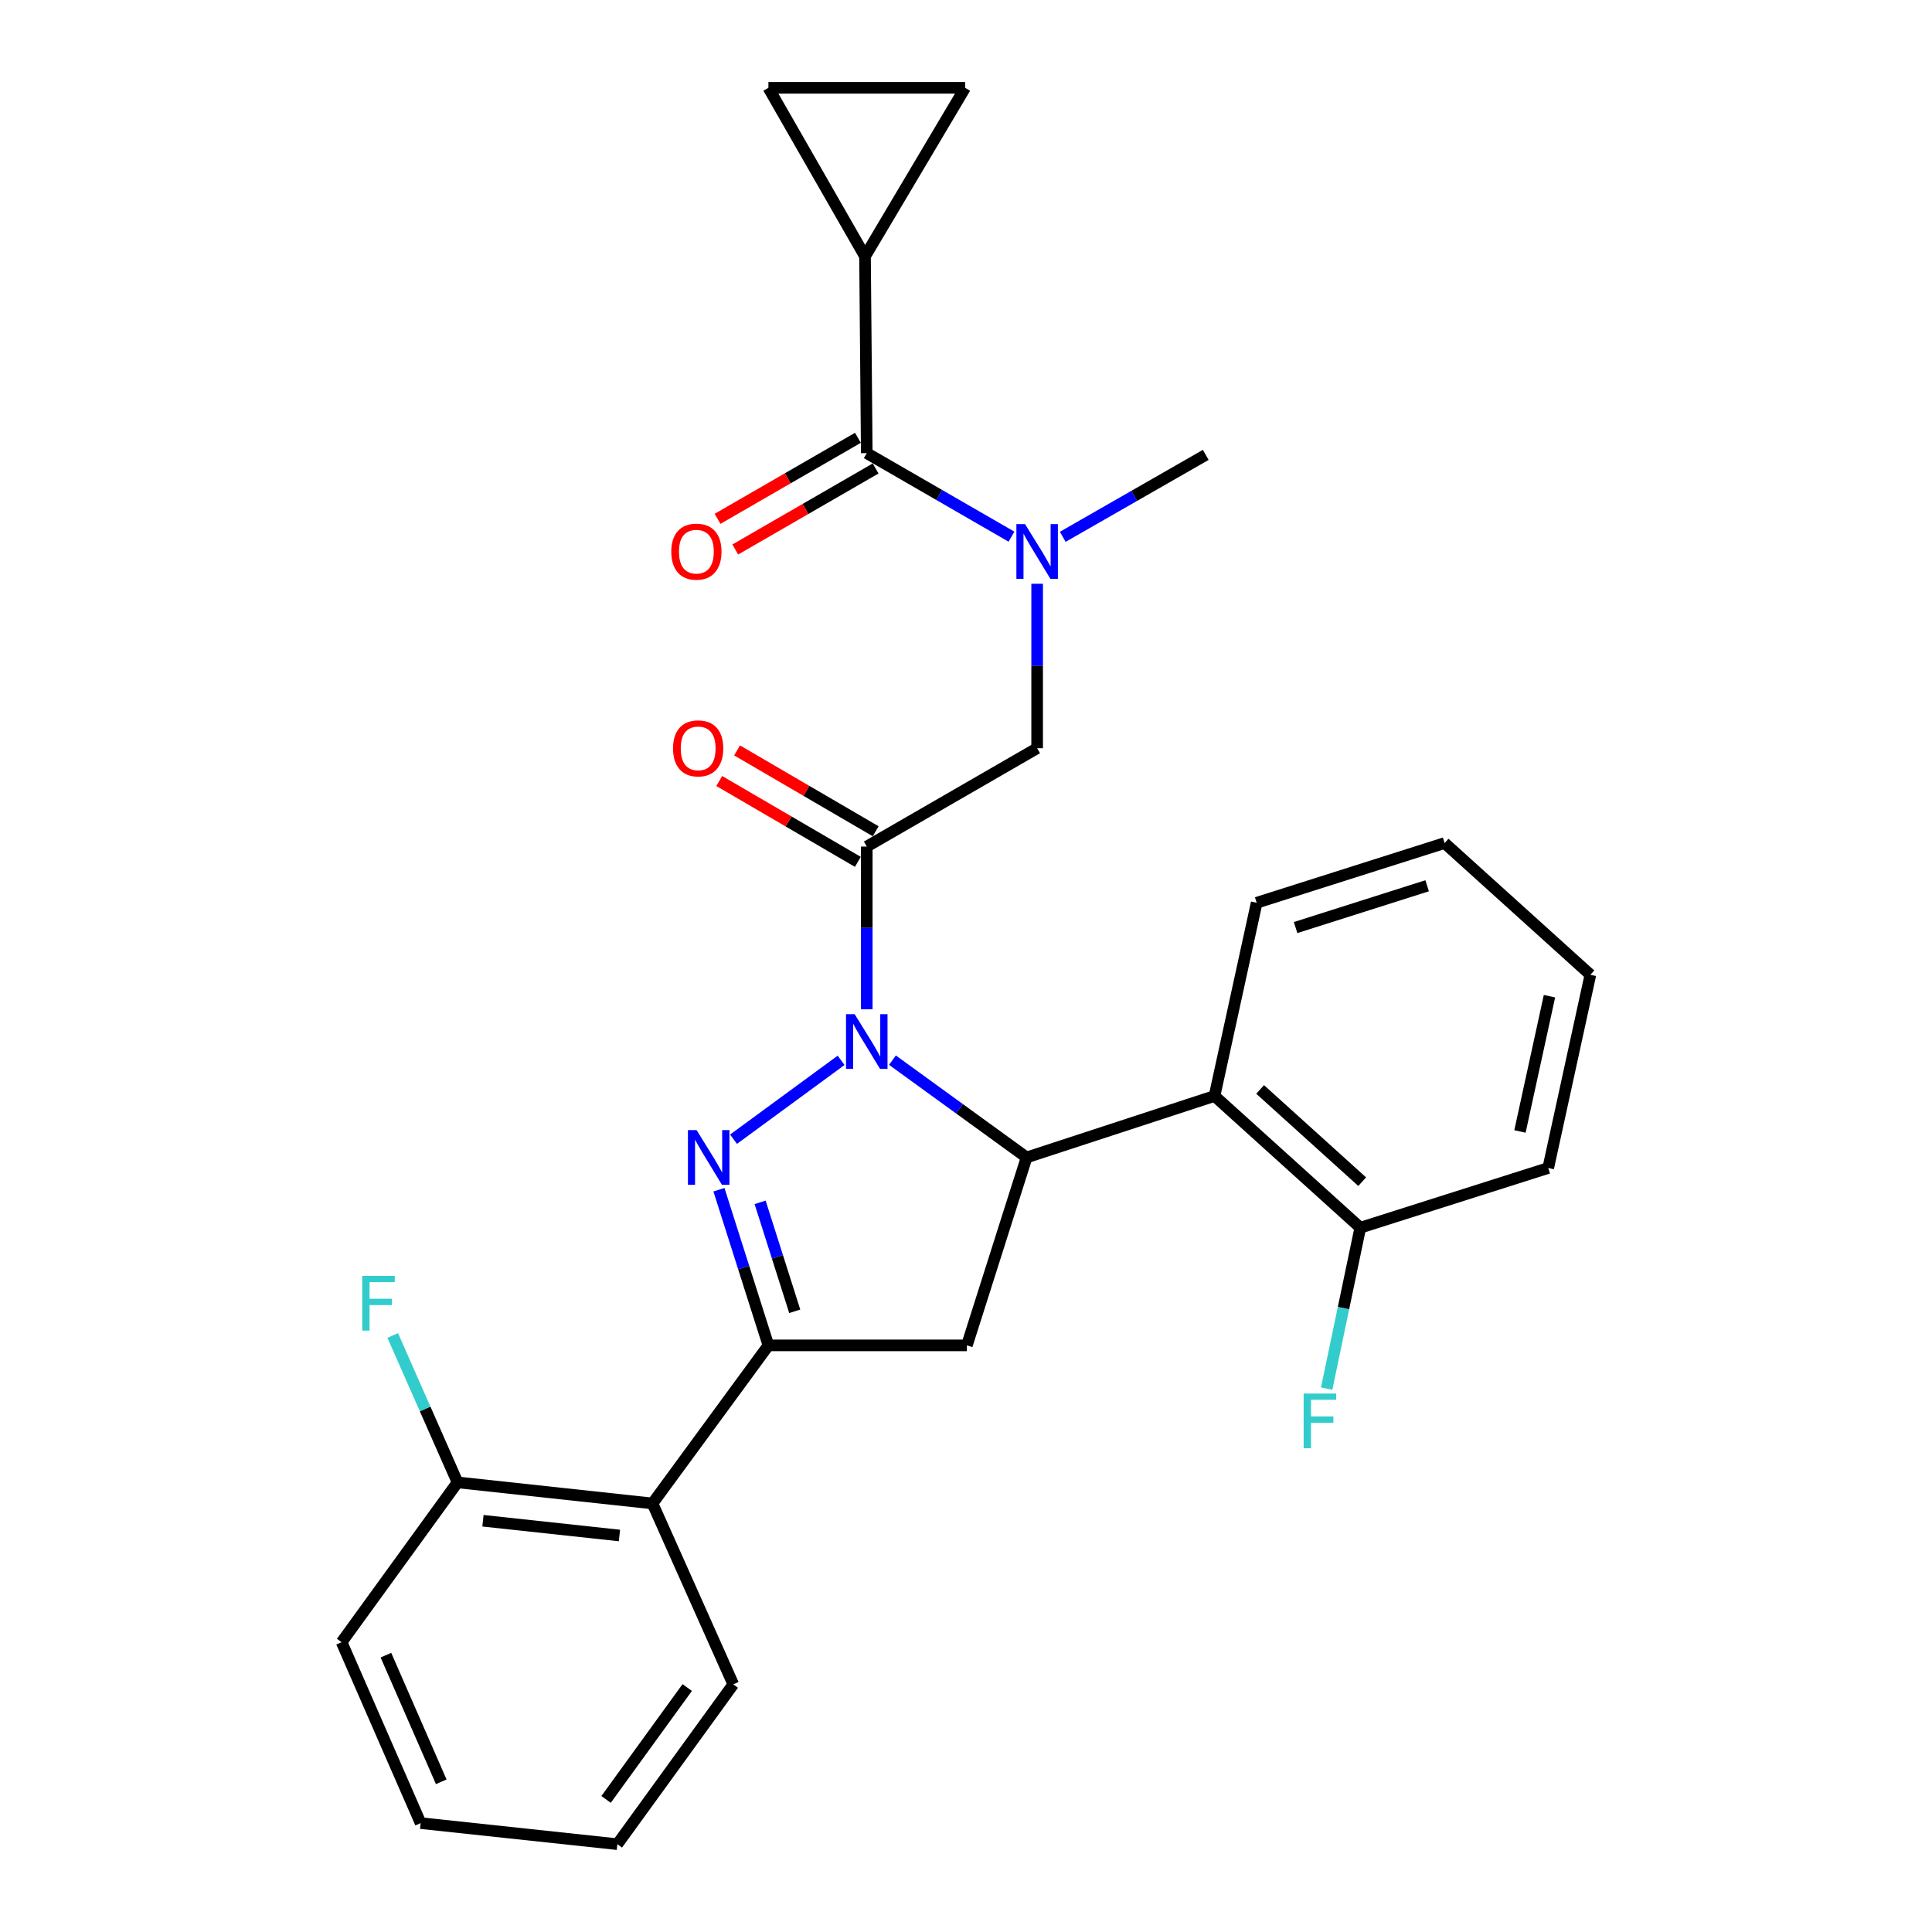 <?xml version='1.0' encoding='iso-8859-1'?>
<svg version='1.1' baseProfile='full'
              xmlns='http://www.w3.org/2000/svg'
                      xmlns:rdkit='http://www.rdkit.org/xml'
                      xmlns:xlink='http://www.w3.org/1999/xlink'
                  xml:space='preserve'
width='1000px' height='1000px' viewBox='0 0 1000 1000'>
<!-- END OF HEADER -->
<rect style='opacity:1.0;fill:#FFFFFF;stroke:none' width='1000' height='1000' x='0' y='0'> </rect>
<path class='bond-0' d='M 550.077,277.857 L 587.084,256.655' style='fill:none;fill-rule:evenodd;stroke:#0000FF;stroke-width:6px;stroke-linecap:butt;stroke-linejoin:miter;stroke-opacity:1' />
<path class='bond-0' d='M 587.084,256.655 L 624.092,235.452' style='fill:none;fill-rule:evenodd;stroke:#000000;stroke-width:6px;stroke-linecap:butt;stroke-linejoin:miter;stroke-opacity:1' />
<path class='bond-1' d='M 536.822,302.157 L 536.822,344.715' style='fill:none;fill-rule:evenodd;stroke:#0000FF;stroke-width:6px;stroke-linecap:butt;stroke-linejoin:miter;stroke-opacity:1' />
<path class='bond-1' d='M 536.822,344.715 L 536.822,387.272' style='fill:none;fill-rule:evenodd;stroke:#000000;stroke-width:6px;stroke-linecap:butt;stroke-linejoin:miter;stroke-opacity:1' />
<path class='bond-2' d='M 523.537,277.782 L 486.086,256.164' style='fill:none;fill-rule:evenodd;stroke:#0000FF;stroke-width:6px;stroke-linecap:butt;stroke-linejoin:miter;stroke-opacity:1' />
<path class='bond-2' d='M 486.086,256.164 L 448.636,234.546' style='fill:none;fill-rule:evenodd;stroke:#000000;stroke-width:6px;stroke-linecap:butt;stroke-linejoin:miter;stroke-opacity:1' />
<path class='bond-3' d='M 447.73,132.724 L 499.542,45.455' style='fill:none;fill-rule:evenodd;stroke:#000000;stroke-width:6px;stroke-linecap:butt;stroke-linejoin:miter;stroke-opacity:1' />
<path class='bond-4' d='M 447.73,132.724 L 397.731,45.455' style='fill:none;fill-rule:evenodd;stroke:#000000;stroke-width:6px;stroke-linecap:butt;stroke-linejoin:miter;stroke-opacity:1' />
<path class='bond-5' d='M 447.73,132.724 L 448.636,234.546' style='fill:none;fill-rule:evenodd;stroke:#000000;stroke-width:6px;stroke-linecap:butt;stroke-linejoin:miter;stroke-opacity:1' />
<path class='bond-6' d='M 453.254,430.262 L 417.382,409.337' style='fill:none;fill-rule:evenodd;stroke:#000000;stroke-width:6px;stroke-linecap:butt;stroke-linejoin:miter;stroke-opacity:1' />
<path class='bond-6' d='M 417.382,409.337 L 381.51,388.412' style='fill:none;fill-rule:evenodd;stroke:#FF0000;stroke-width:6px;stroke-linecap:butt;stroke-linejoin:miter;stroke-opacity:1' />
<path class='bond-6' d='M 444.018,446.095 L 408.146,425.17' style='fill:none;fill-rule:evenodd;stroke:#000000;stroke-width:6px;stroke-linecap:butt;stroke-linejoin:miter;stroke-opacity:1' />
<path class='bond-6' d='M 408.146,425.17 L 372.275,404.245' style='fill:none;fill-rule:evenodd;stroke:#FF0000;stroke-width:6px;stroke-linecap:butt;stroke-linejoin:miter;stroke-opacity:1' />
<path class='bond-7' d='M 448.636,438.178 L 536.822,387.272' style='fill:none;fill-rule:evenodd;stroke:#000000;stroke-width:6px;stroke-linecap:butt;stroke-linejoin:miter;stroke-opacity:1' />
<path class='bond-8' d='M 448.636,438.178 L 448.636,480.294' style='fill:none;fill-rule:evenodd;stroke:#000000;stroke-width:6px;stroke-linecap:butt;stroke-linejoin:miter;stroke-opacity:1' />
<path class='bond-8' d='M 448.636,480.294 L 448.636,522.41' style='fill:none;fill-rule:evenodd;stroke:#0000FF;stroke-width:6px;stroke-linecap:butt;stroke-linejoin:miter;stroke-opacity:1' />
<path class='bond-9' d='M 444.054,226.608 L 407.734,247.574' style='fill:none;fill-rule:evenodd;stroke:#000000;stroke-width:6px;stroke-linecap:butt;stroke-linejoin:miter;stroke-opacity:1' />
<path class='bond-9' d='M 407.734,247.574 L 371.414,268.54' style='fill:none;fill-rule:evenodd;stroke:#FF0000;stroke-width:6px;stroke-linecap:butt;stroke-linejoin:miter;stroke-opacity:1' />
<path class='bond-9' d='M 453.218,242.483 L 416.898,263.449' style='fill:none;fill-rule:evenodd;stroke:#000000;stroke-width:6px;stroke-linecap:butt;stroke-linejoin:miter;stroke-opacity:1' />
<path class='bond-9' d='M 416.898,263.449 L 380.577,284.415' style='fill:none;fill-rule:evenodd;stroke:#FF0000;stroke-width:6px;stroke-linecap:butt;stroke-linejoin:miter;stroke-opacity:1' />
<path class='bond-10' d='M 499.542,45.455 L 397.731,45.455' style='fill:none;fill-rule:evenodd;stroke:#000000;stroke-width:6px;stroke-linecap:butt;stroke-linejoin:miter;stroke-opacity:1' />
<path class='bond-11' d='M 461.931,548.735 L 496.648,573.914' style='fill:none;fill-rule:evenodd;stroke:#0000FF;stroke-width:6px;stroke-linecap:butt;stroke-linejoin:miter;stroke-opacity:1' />
<path class='bond-11' d='M 496.648,573.914 L 531.364,599.092' style='fill:none;fill-rule:evenodd;stroke:#000000;stroke-width:6px;stroke-linecap:butt;stroke-linejoin:miter;stroke-opacity:1' />
<path class='bond-12' d='M 435.36,548.829 L 379.68,589.658' style='fill:none;fill-rule:evenodd;stroke:#0000FF;stroke-width:6px;stroke-linecap:butt;stroke-linejoin:miter;stroke-opacity:1' />
<path class='bond-13' d='M 397.731,696.362 L 337.731,778.183' style='fill:none;fill-rule:evenodd;stroke:#000000;stroke-width:6px;stroke-linecap:butt;stroke-linejoin:miter;stroke-opacity:1' />
<path class='bond-14' d='M 397.731,696.362 L 500.458,696.362' style='fill:none;fill-rule:evenodd;stroke:#000000;stroke-width:6px;stroke-linecap:butt;stroke-linejoin:miter;stroke-opacity:1' />
<path class='bond-15' d='M 397.731,696.362 L 384.928,656.083' style='fill:none;fill-rule:evenodd;stroke:#000000;stroke-width:6px;stroke-linecap:butt;stroke-linejoin:miter;stroke-opacity:1' />
<path class='bond-15' d='M 384.928,656.083 L 372.126,615.804' style='fill:none;fill-rule:evenodd;stroke:#0000FF;stroke-width:6px;stroke-linecap:butt;stroke-linejoin:miter;stroke-opacity:1' />
<path class='bond-15' d='M 411.358,678.726 L 402.397,650.531' style='fill:none;fill-rule:evenodd;stroke:#000000;stroke-width:6px;stroke-linecap:butt;stroke-linejoin:miter;stroke-opacity:1' />
<path class='bond-15' d='M 402.397,650.531 L 393.435,622.335' style='fill:none;fill-rule:evenodd;stroke:#0000FF;stroke-width:6px;stroke-linecap:butt;stroke-linejoin:miter;stroke-opacity:1' />
<path class='bond-16' d='M 500.458,696.362 L 531.364,599.092' style='fill:none;fill-rule:evenodd;stroke:#000000;stroke-width:6px;stroke-linecap:butt;stroke-linejoin:miter;stroke-opacity:1' />
<path class='bond-17' d='M 531.364,599.092 L 628.634,567.27' style='fill:none;fill-rule:evenodd;stroke:#000000;stroke-width:6px;stroke-linecap:butt;stroke-linejoin:miter;stroke-opacity:1' />
<path class='bond-18' d='M 176.817,849.995 L 217.723,943.639' style='fill:none;fill-rule:evenodd;stroke:#000000;stroke-width:6px;stroke-linecap:butt;stroke-linejoin:miter;stroke-opacity:1' />
<path class='bond-18' d='M 199.75,856.704 L 228.384,922.255' style='fill:none;fill-rule:evenodd;stroke:#000000;stroke-width:6px;stroke-linecap:butt;stroke-linejoin:miter;stroke-opacity:1' />
<path class='bond-19' d='M 176.817,849.995 L 236.816,767.277' style='fill:none;fill-rule:evenodd;stroke:#000000;stroke-width:6px;stroke-linecap:butt;stroke-linejoin:miter;stroke-opacity:1' />
<path class='bond-20' d='M 217.723,943.639 L 319.544,954.545' style='fill:none;fill-rule:evenodd;stroke:#000000;stroke-width:6px;stroke-linecap:butt;stroke-linejoin:miter;stroke-opacity:1' />
<path class='bond-21' d='M 801.36,604.55 L 823.183,504.542' style='fill:none;fill-rule:evenodd;stroke:#000000;stroke-width:6px;stroke-linecap:butt;stroke-linejoin:miter;stroke-opacity:1' />
<path class='bond-21' d='M 786.725,585.641 L 802.001,515.635' style='fill:none;fill-rule:evenodd;stroke:#000000;stroke-width:6px;stroke-linecap:butt;stroke-linejoin:miter;stroke-opacity:1' />
<path class='bond-22' d='M 801.36,604.55 L 704.091,635.456' style='fill:none;fill-rule:evenodd;stroke:#000000;stroke-width:6px;stroke-linecap:butt;stroke-linejoin:miter;stroke-opacity:1' />
<path class='bond-23' d='M 823.183,504.542 L 747.726,436.365' style='fill:none;fill-rule:evenodd;stroke:#000000;stroke-width:6px;stroke-linecap:butt;stroke-linejoin:miter;stroke-opacity:1' />
<path class='bond-24' d='M 747.726,436.365 L 650.456,467.271' style='fill:none;fill-rule:evenodd;stroke:#000000;stroke-width:6px;stroke-linecap:butt;stroke-linejoin:miter;stroke-opacity:1' />
<path class='bond-24' d='M 738.686,458.47 L 670.597,480.105' style='fill:none;fill-rule:evenodd;stroke:#000000;stroke-width:6px;stroke-linecap:butt;stroke-linejoin:miter;stroke-opacity:1' />
<path class='bond-25' d='M 650.456,467.271 L 628.634,567.27' style='fill:none;fill-rule:evenodd;stroke:#000000;stroke-width:6px;stroke-linecap:butt;stroke-linejoin:miter;stroke-opacity:1' />
<path class='bond-26' d='M 628.634,567.27 L 704.091,635.456' style='fill:none;fill-rule:evenodd;stroke:#000000;stroke-width:6px;stroke-linecap:butt;stroke-linejoin:miter;stroke-opacity:1' />
<path class='bond-26' d='M 652.241,563.898 L 705.061,611.629' style='fill:none;fill-rule:evenodd;stroke:#000000;stroke-width:6px;stroke-linecap:butt;stroke-linejoin:miter;stroke-opacity:1' />
<path class='bond-27' d='M 704.091,635.456 L 695.385,677.099' style='fill:none;fill-rule:evenodd;stroke:#000000;stroke-width:6px;stroke-linecap:butt;stroke-linejoin:miter;stroke-opacity:1' />
<path class='bond-27' d='M 695.385,677.099 L 686.679,718.741' style='fill:none;fill-rule:evenodd;stroke:#33CCCC;stroke-width:6px;stroke-linecap:butt;stroke-linejoin:miter;stroke-opacity:1' />
<path class='bond-28' d='M 319.544,954.545 L 379.543,871.818' style='fill:none;fill-rule:evenodd;stroke:#000000;stroke-width:6px;stroke-linecap:butt;stroke-linejoin:miter;stroke-opacity:1' />
<path class='bond-28' d='M 313.706,931.375 L 355.706,873.465' style='fill:none;fill-rule:evenodd;stroke:#000000;stroke-width:6px;stroke-linecap:butt;stroke-linejoin:miter;stroke-opacity:1' />
<path class='bond-29' d='M 379.543,871.818 L 337.731,778.183' style='fill:none;fill-rule:evenodd;stroke:#000000;stroke-width:6px;stroke-linecap:butt;stroke-linejoin:miter;stroke-opacity:1' />
<path class='bond-30' d='M 337.731,778.183 L 236.816,767.277' style='fill:none;fill-rule:evenodd;stroke:#000000;stroke-width:6px;stroke-linecap:butt;stroke-linejoin:miter;stroke-opacity:1' />
<path class='bond-30' d='M 320.625,794.771 L 249.984,787.137' style='fill:none;fill-rule:evenodd;stroke:#000000;stroke-width:6px;stroke-linecap:butt;stroke-linejoin:miter;stroke-opacity:1' />
<path class='bond-31' d='M 236.816,767.277 L 220.046,729.26' style='fill:none;fill-rule:evenodd;stroke:#000000;stroke-width:6px;stroke-linecap:butt;stroke-linejoin:miter;stroke-opacity:1' />
<path class='bond-31' d='M 220.046,729.26 L 203.275,691.243' style='fill:none;fill-rule:evenodd;stroke:#33CCCC;stroke-width:6px;stroke-linecap:butt;stroke-linejoin:miter;stroke-opacity:1' />
<path  class='atom-0' d='M 530.562 271.291
L 539.842 286.291
Q 540.762 287.771, 542.242 290.451
Q 543.722 293.131, 543.802 293.291
L 543.802 271.291
L 547.562 271.291
L 547.562 299.611
L 543.682 299.611
L 533.722 283.211
Q 532.562 281.291, 531.322 279.091
Q 530.122 276.891, 529.762 276.211
L 529.762 299.611
L 526.082 299.611
L 526.082 271.291
L 530.562 271.291
' fill='#0000FF'/>
<path  class='atom-3' d='M 348.367 387.352
Q 348.367 380.552, 351.727 376.752
Q 355.087 372.952, 361.367 372.952
Q 367.647 372.952, 371.007 376.752
Q 374.367 380.552, 374.367 387.352
Q 374.367 394.232, 370.967 398.152
Q 367.567 402.032, 361.367 402.032
Q 355.127 402.032, 351.727 398.152
Q 348.367 394.272, 348.367 387.352
M 361.367 398.832
Q 365.687 398.832, 368.007 395.952
Q 370.367 393.032, 370.367 387.352
Q 370.367 381.792, 368.007 378.992
Q 365.687 376.152, 361.367 376.152
Q 357.047 376.152, 354.687 378.952
Q 352.367 381.752, 352.367 387.352
Q 352.367 393.072, 354.687 395.952
Q 357.047 398.832, 361.367 398.832
' fill='#FF0000'/>
<path  class='atom-6' d='M 347.45 285.531
Q 347.45 278.731, 350.81 274.931
Q 354.17 271.131, 360.45 271.131
Q 366.73 271.131, 370.09 274.931
Q 373.45 278.731, 373.45 285.531
Q 373.45 292.411, 370.05 296.331
Q 366.65 300.211, 360.45 300.211
Q 354.21 300.211, 350.81 296.331
Q 347.45 292.451, 347.45 285.531
M 360.45 297.011
Q 364.77 297.011, 367.09 294.131
Q 369.45 291.211, 369.45 285.531
Q 369.45 279.971, 367.09 277.171
Q 364.77 274.331, 360.45 274.331
Q 356.13 274.331, 353.77 277.131
Q 351.45 279.931, 351.45 285.531
Q 351.45 291.251, 353.77 294.131
Q 356.13 297.011, 360.45 297.011
' fill='#FF0000'/>
<path  class='atom-10' d='M 442.376 524.933
L 451.656 539.933
Q 452.576 541.413, 454.056 544.093
Q 455.536 546.773, 455.616 546.933
L 455.616 524.933
L 459.376 524.933
L 459.376 553.253
L 455.496 553.253
L 445.536 536.853
Q 444.376 534.933, 443.136 532.733
Q 441.936 530.533, 441.576 529.853
L 441.576 553.253
L 437.896 553.253
L 437.896 524.933
L 442.376 524.933
' fill='#0000FF'/>
<path  class='atom-14' d='M 360.555 584.932
L 369.835 599.932
Q 370.755 601.412, 372.235 604.092
Q 373.715 606.772, 373.795 606.932
L 373.795 584.932
L 377.555 584.932
L 377.555 613.252
L 373.675 613.252
L 363.715 596.852
Q 362.555 594.932, 361.315 592.732
Q 360.115 590.532, 359.755 589.852
L 359.755 613.252
L 356.075 613.252
L 356.075 584.932
L 360.555 584.932
' fill='#0000FF'/>
<path  class='atom-23' d='M 674.765 721.295
L 691.605 721.295
L 691.605 724.535
L 678.565 724.535
L 678.565 733.135
L 690.165 733.135
L 690.165 736.415
L 678.565 736.415
L 678.565 749.615
L 674.765 749.615
L 674.765 721.295
' fill='#33CCCC'/>
<path  class='atom-28' d='M 187.491 660.389
L 204.331 660.389
L 204.331 663.629
L 191.291 663.629
L 191.291 672.229
L 202.891 672.229
L 202.891 675.509
L 191.291 675.509
L 191.291 688.709
L 187.491 688.709
L 187.491 660.389
' fill='#33CCCC'/>
</svg>
